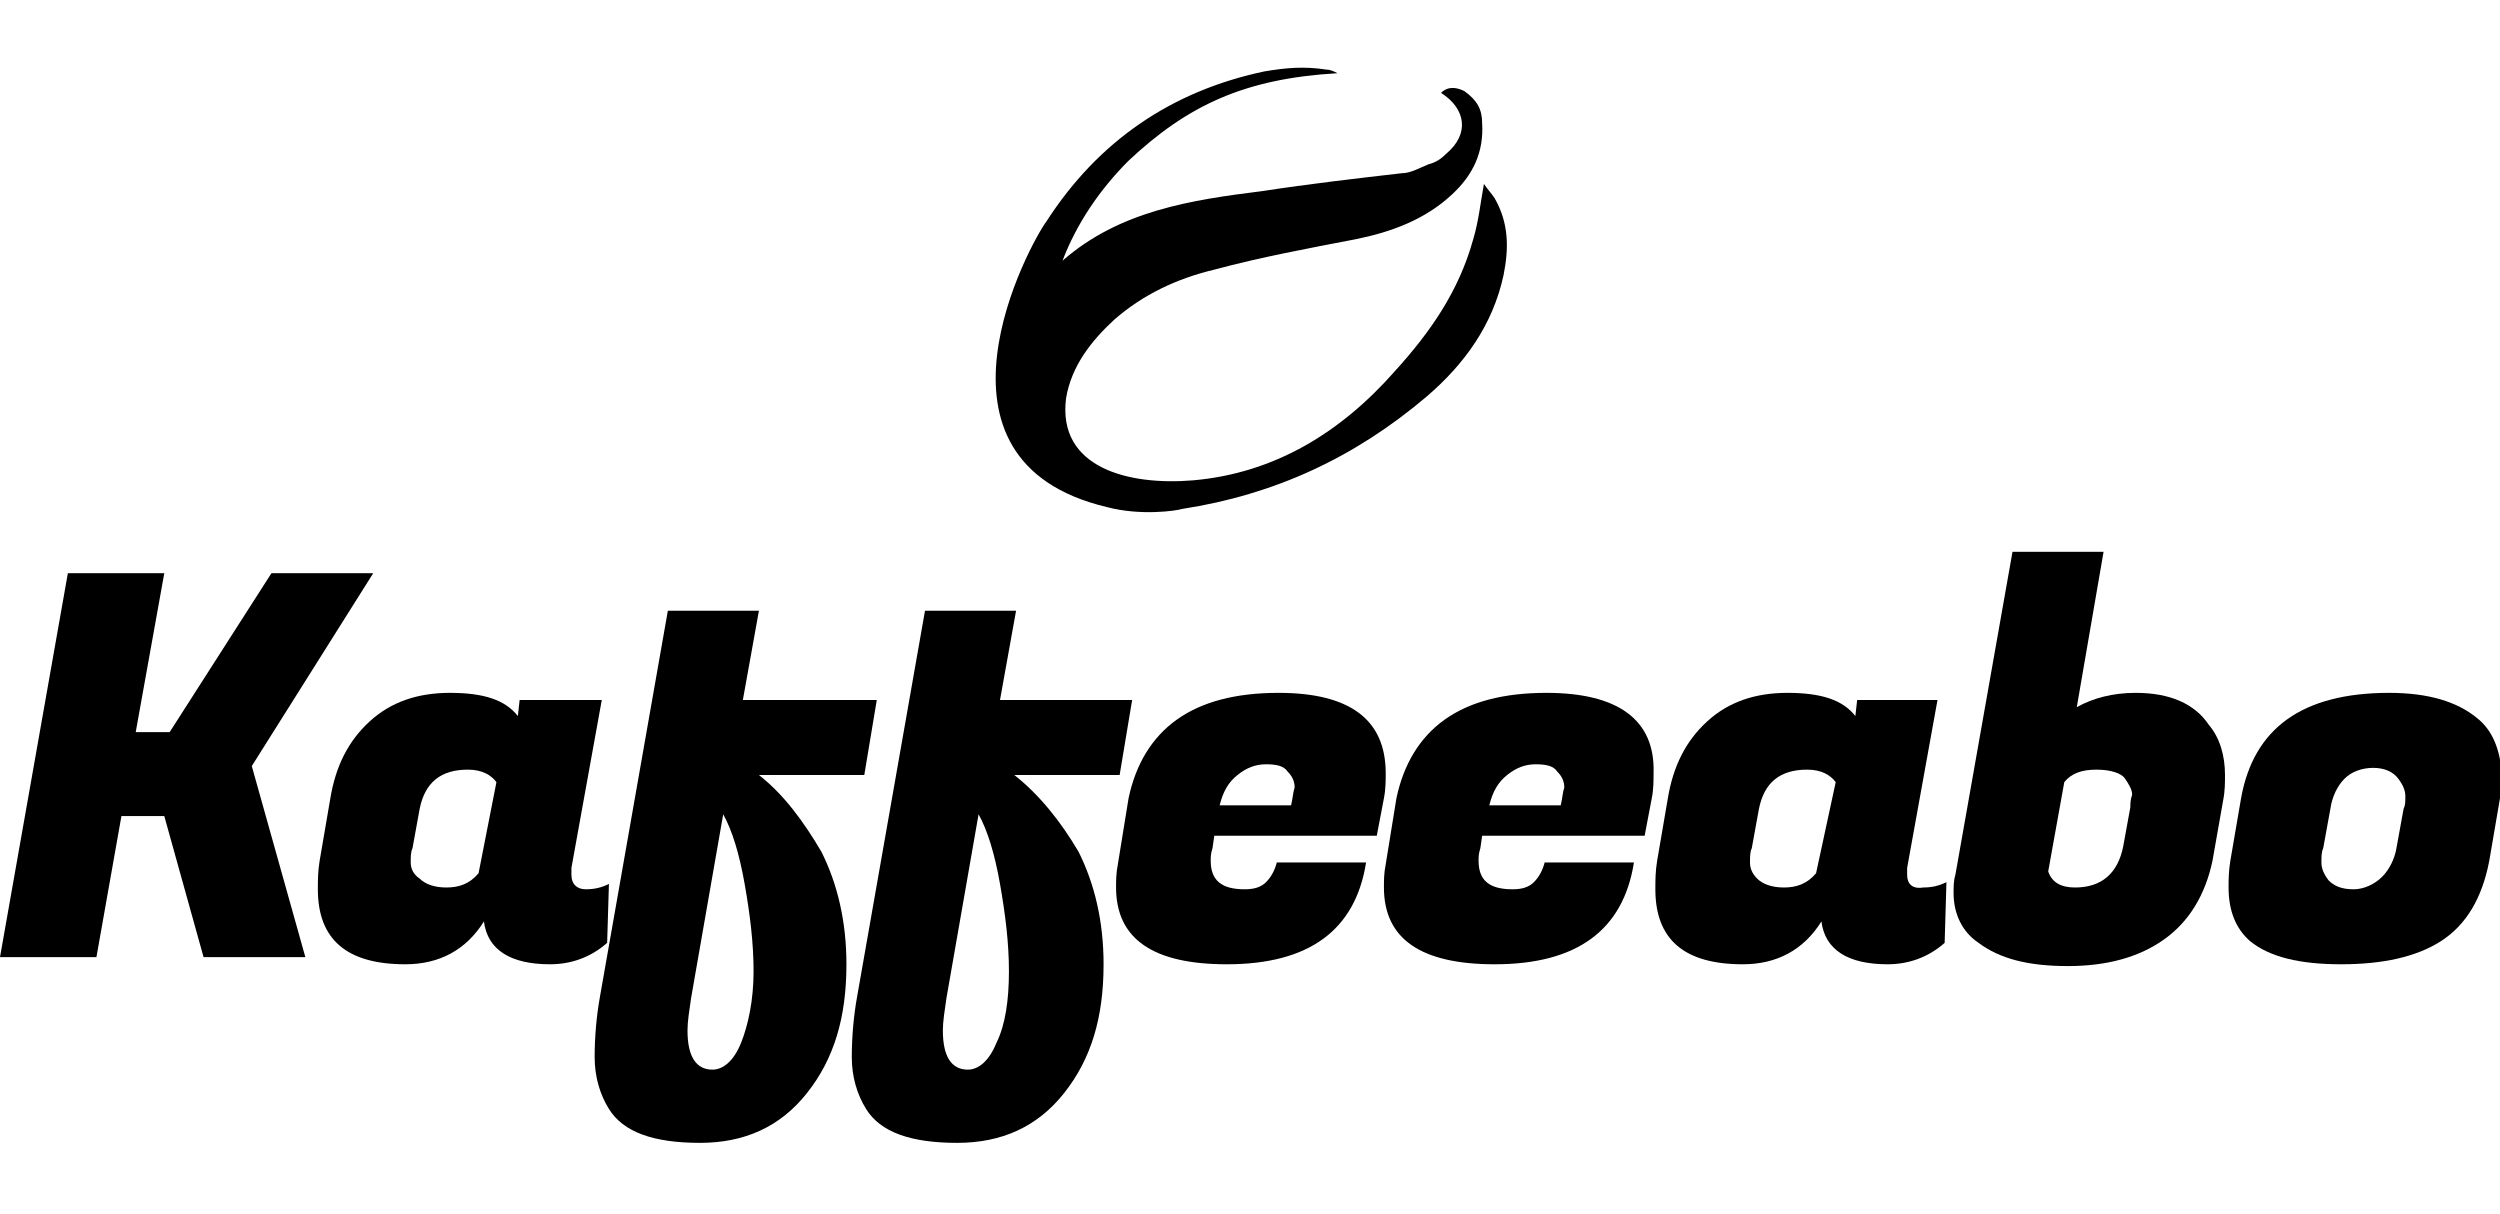 <?xml version="1.0" encoding="utf-8"?>
<!-- Generator: Adobe Illustrator 24.0.1, SVG Export Plug-In . SVG Version: 6.00 Build 0)  -->
<svg version="1.1" id="Ebene_1" xmlns="http://www.w3.org/2000/svg" xmlns:xlink="http://www.w3.org/1999/xlink" x="0px" y="0px"
	 viewBox="0 0 140 68" style="enable-background:new 0 0 140 68;" xml:space="preserve">
<style type="text/css">
	.st0{fill:none;}
</style>
<rect x="0" class="st0" width="140" height="68"/>
<g>
	<path d="M62,28.4c1.9,0.5,3.9,0.2,4.2,0.1c5.2-0.8,9.7-2.9,13.7-6.3c2.1-1.8,3.7-4,4.3-6.8c0.3-1.5,0.3-2.9-0.5-4.3
		c-0.2-0.3-0.4-0.5-0.6-0.8c-0.2,1.1-0.3,2.1-0.6,3.1c-0.8,2.9-2.4,5.2-4.4,7.4c-3,3.4-6.7,5.7-11.3,6.1c-3.6,0.3-7.6-0.7-7.1-4.6
		c0.3-1.8,1.4-3.2,2.7-4.4c1.6-1.4,3.5-2.3,5.6-2.8c2.6-0.7,5.3-1.2,7.9-1.7c2-0.4,3.9-1.1,5.4-2.5c1.2-1.1,1.8-2.4,1.7-4
		C83,6.1,82.7,5.6,82,5.1c-0.4-0.2-0.9-0.3-1.3,0.1c1.4,0.9,1.6,2.3,0.3,3.4c-0.3,0.3-0.6,0.5-1,0.6c-0.5,0.2-1,0.5-1.5,0.5
		c-2.6,0.3-5.2,0.6-7.8,1c-4,0.5-8,1.1-11.2,3.9c0.8-2.1,2.1-4,3.7-5.6c3.3-3.1,6.5-4.6,11.7-4.9c-0.2-0.1-0.4-0.2-0.6-0.2
		C73,3.7,72,3.8,70.8,4c-5.2,1.1-9.3,3.9-12.2,8.4C57.7,13.6,51,25.8,62,28.4z"/>
	<path d="M42.5,43.4h5.9l0.7-4.2h-7.5l0.9-5h-5.1l-3.8,21.6c-0.2,1.1-0.3,2.3-0.3,3.4c0,1.1,0.3,2.1,0.8,2.9
		c0.8,1.3,2.5,1.9,5.1,1.9c2.5,0,4.5-0.9,6-2.8c1.5-1.9,2.2-4.2,2.2-7.2c0-2.4-0.5-4.5-1.4-6.3C45,46,43.9,44.5,42.5,43.4z
		 M41.5,58.4c-0.4,1-1,1.5-1.6,1.5c-0.9,0-1.4-0.7-1.4-2.2c0-0.5,0.1-1.1,0.2-1.8l1.8-10.3c0.5,0.9,0.9,2.2,1.2,3.9
		c0.3,1.7,0.5,3.3,0.5,4.9S41.9,57.4,41.5,58.4z"/>
	<path d="M34.1,49.5c-0.4,0.2-0.8,0.3-1.3,0.3c-0.5,0-0.8-0.3-0.8-0.8c0-0.1,0-0.2,0-0.4l1.7-9.4h-4.6L29,40.1
		c-0.7-0.9-1.9-1.3-3.8-1.3c-1.8,0-3.3,0.5-4.5,1.6c-1.2,1.1-1.9,2.5-2.2,4.3l-0.6,3.5c-0.1,0.6-0.1,1.1-0.1,1.6
		c0,2.8,1.6,4.2,4.9,4.2c1.9,0,3.4-0.8,4.4-2.4c0.2,1.6,1.5,2.4,3.7,2.4c1.2,0,2.3-0.4,3.2-1.2L34.1,49.5z M26.8,48.9
		c-0.5,0.6-1.1,0.8-1.8,0.8c-0.7,0-1.2-0.2-1.5-0.5C23.2,49,23,48.7,23,48.3c0-0.3,0-0.6,0.1-0.8l0.4-2.2c0.3-1.5,1.2-2.2,2.7-2.2
		c0.8,0,1.3,0.3,1.6,0.7L26.8,48.9z"/>
	<polygon points="20.9,32.1 15.2,32.1 9.5,41 7.6,41 9.2,32.1 3.8,32.1 0,53.6 5.4,53.6 6.8,45.7 9.2,45.7 11.4,53.6 17.1,53.6 
		14.1,42.9 	"/>
	<path d="M106.8,49c0-0.1,0-0.2,0-0.4l1.7-9.4H104l-0.1,0.9c-0.7-0.9-1.9-1.3-3.8-1.3c-1.8,0-3.3,0.5-4.5,1.6
		c-1.2,1.1-1.9,2.5-2.2,4.3l-0.6,3.5c-0.1,0.6-0.1,1.1-0.1,1.6c0,2.8,1.6,4.2,4.9,4.2c1.9,0,3.4-0.8,4.4-2.4
		c0.2,1.6,1.5,2.4,3.7,2.4c1.2,0,2.3-0.4,3.2-1.2l0.1-3.4c-0.4,0.2-0.8,0.3-1.3,0.3C107.1,49.8,106.8,49.5,106.8,49z M101.7,48.9
		c-0.5,0.6-1.1,0.8-1.8,0.8c-0.7,0-1.2-0.2-1.5-0.5c-0.3-0.3-0.4-0.6-0.4-0.9c0-0.3,0-0.6,0.1-0.8l0.4-2.2c0.3-1.5,1.2-2.2,2.7-2.2
		c0.8,0,1.3,0.3,1.6,0.7L101.7,48.9z"/>
	<path d="M138.7,40.2c-1.1-0.9-2.7-1.4-4.9-1.4c-4.9,0-7.6,2-8.3,5.9l-0.6,3.5c-0.1,0.6-0.1,1.1-0.1,1.5c0,1.3,0.4,2.3,1.2,3
		c1.1,0.9,2.8,1.3,5.1,1.3c2.3,0,4.2-0.4,5.6-1.3c1.4-0.9,2.3-2.4,2.7-4.5l0.6-3.5c0.1-0.5,0.1-1,0.1-1.4
		C140,42,139.6,40.9,138.7,40.2z M134.6,45.3l-0.4,2.2c-0.1,0.6-0.4,1.2-0.8,1.6c-0.4,0.4-1,0.7-1.6,0.7c-0.7,0-1.1-0.2-1.4-0.5
		c-0.3-0.4-0.4-0.7-0.4-1c0-0.3,0-0.6,0.1-0.8l0.4-2.2c0.1-0.7,0.4-1.3,0.8-1.7c0.4-0.4,1-0.6,1.6-0.6c0.6,0,1.1,0.2,1.4,0.6
		c0.3,0.4,0.4,0.7,0.4,1C134.7,44.9,134.7,45.1,134.6,45.3z"/>
	<path d="M119.6,38.8c-1.3,0-2.4,0.3-3.3,0.8l1.5-8.7h-5.1l-3.2,18.1c-0.1,0.3-0.1,0.7-0.1,1c0,1.2,0.5,2.2,1.4,2.8
		c1.2,0.9,2.8,1.3,5,1.3c2.2,0,4-0.5,5.4-1.5c1.4-1,2.3-2.5,2.7-4.4l0.6-3.4c0.1-0.5,0.1-1,0.1-1.4c0-1.1-0.3-2.1-0.9-2.8
		C122.9,39.4,121.5,38.8,119.6,38.8z M119.3,45.2l-0.4,2.2c-0.3,1.5-1.2,2.3-2.7,2.3c-0.8,0-1.3-0.3-1.5-0.9l0.9-5
		c0.4-0.5,1-0.7,1.8-0.7c0.8,0,1.4,0.2,1.6,0.5c0.2,0.3,0.4,0.6,0.4,0.9C119.3,44.8,119.3,45,119.3,45.2z"/>
	<path d="M56.8,43.4h5.9l0.7-4.2H56l0.9-5h-5.1L48,55.8c-0.2,1.1-0.3,2.3-0.3,3.4c0,1.1,0.3,2.1,0.8,2.9c0.8,1.3,2.5,1.9,5.1,1.9
		c2.5,0,4.5-0.9,6-2.8c1.5-1.9,2.2-4.2,2.2-7.2c0-2.4-0.5-4.5-1.4-6.3C59.4,46,58.2,44.5,56.8,43.4z M55.8,58.4
		c-0.4,1-1,1.5-1.6,1.5c-0.9,0-1.4-0.7-1.4-2.2c0-0.5,0.1-1.1,0.2-1.8l1.8-10.3c0.5,0.9,0.9,2.2,1.2,3.9c0.3,1.7,0.5,3.3,0.5,4.9
		S56.3,57.4,55.8,58.4z"/>
	<path d="M71.6,38.8c-2.4,0-4.3,0.5-5.7,1.5c-1.4,1-2.3,2.5-2.7,4.4l-0.6,3.7c-0.1,0.5-0.1,0.9-0.1,1.3c0,2.9,2.1,4.3,6.2,4.3
		c4.6,0,7.2-1.9,7.8-5.7h-5c-0.1,0.4-0.3,0.8-0.6,1.1c-0.3,0.3-0.7,0.4-1.2,0.4c-1.3,0-1.9-0.5-1.9-1.6c0-0.2,0-0.4,0.1-0.7l0.1-0.7
		h9.1l0.4-2.1c0.1-0.5,0.1-1,0.1-1.4C77.6,40.3,75.6,38.8,71.6,38.8z M72.3,45.1h-4c0.2-0.8,0.5-1.3,1-1.7c0.5-0.4,1-0.6,1.6-0.6
		c0.6,0,1,0.1,1.2,0.4c0.3,0.3,0.4,0.6,0.4,0.9C72.4,44.4,72.4,44.7,72.3,45.1z"/>
	<path d="M86.6,38.8c-2.4,0-4.3,0.5-5.7,1.5c-1.4,1-2.3,2.5-2.7,4.4l-0.6,3.7c-0.1,0.5-0.1,0.9-0.1,1.3c0,2.9,2.1,4.3,6.2,4.3
		c4.6,0,7.2-1.9,7.8-5.7h-5c-0.1,0.4-0.3,0.8-0.6,1.1c-0.3,0.3-0.7,0.4-1.2,0.4c-1.3,0-1.9-0.5-1.9-1.6c0-0.2,0-0.4,0.1-0.7l0.1-0.7
		h9.1l0.4-2.1c0.1-0.5,0.1-1,0.1-1.4C92.7,40.3,90.6,38.8,86.6,38.8z M87.4,45.1h-4c0.2-0.8,0.5-1.3,1-1.7c0.5-0.4,1-0.6,1.6-0.6
		s1,0.1,1.2,0.4c0.3,0.3,0.4,0.6,0.4,0.9C87.5,44.4,87.5,44.7,87.4,45.1z"/>
</g>
</svg>
